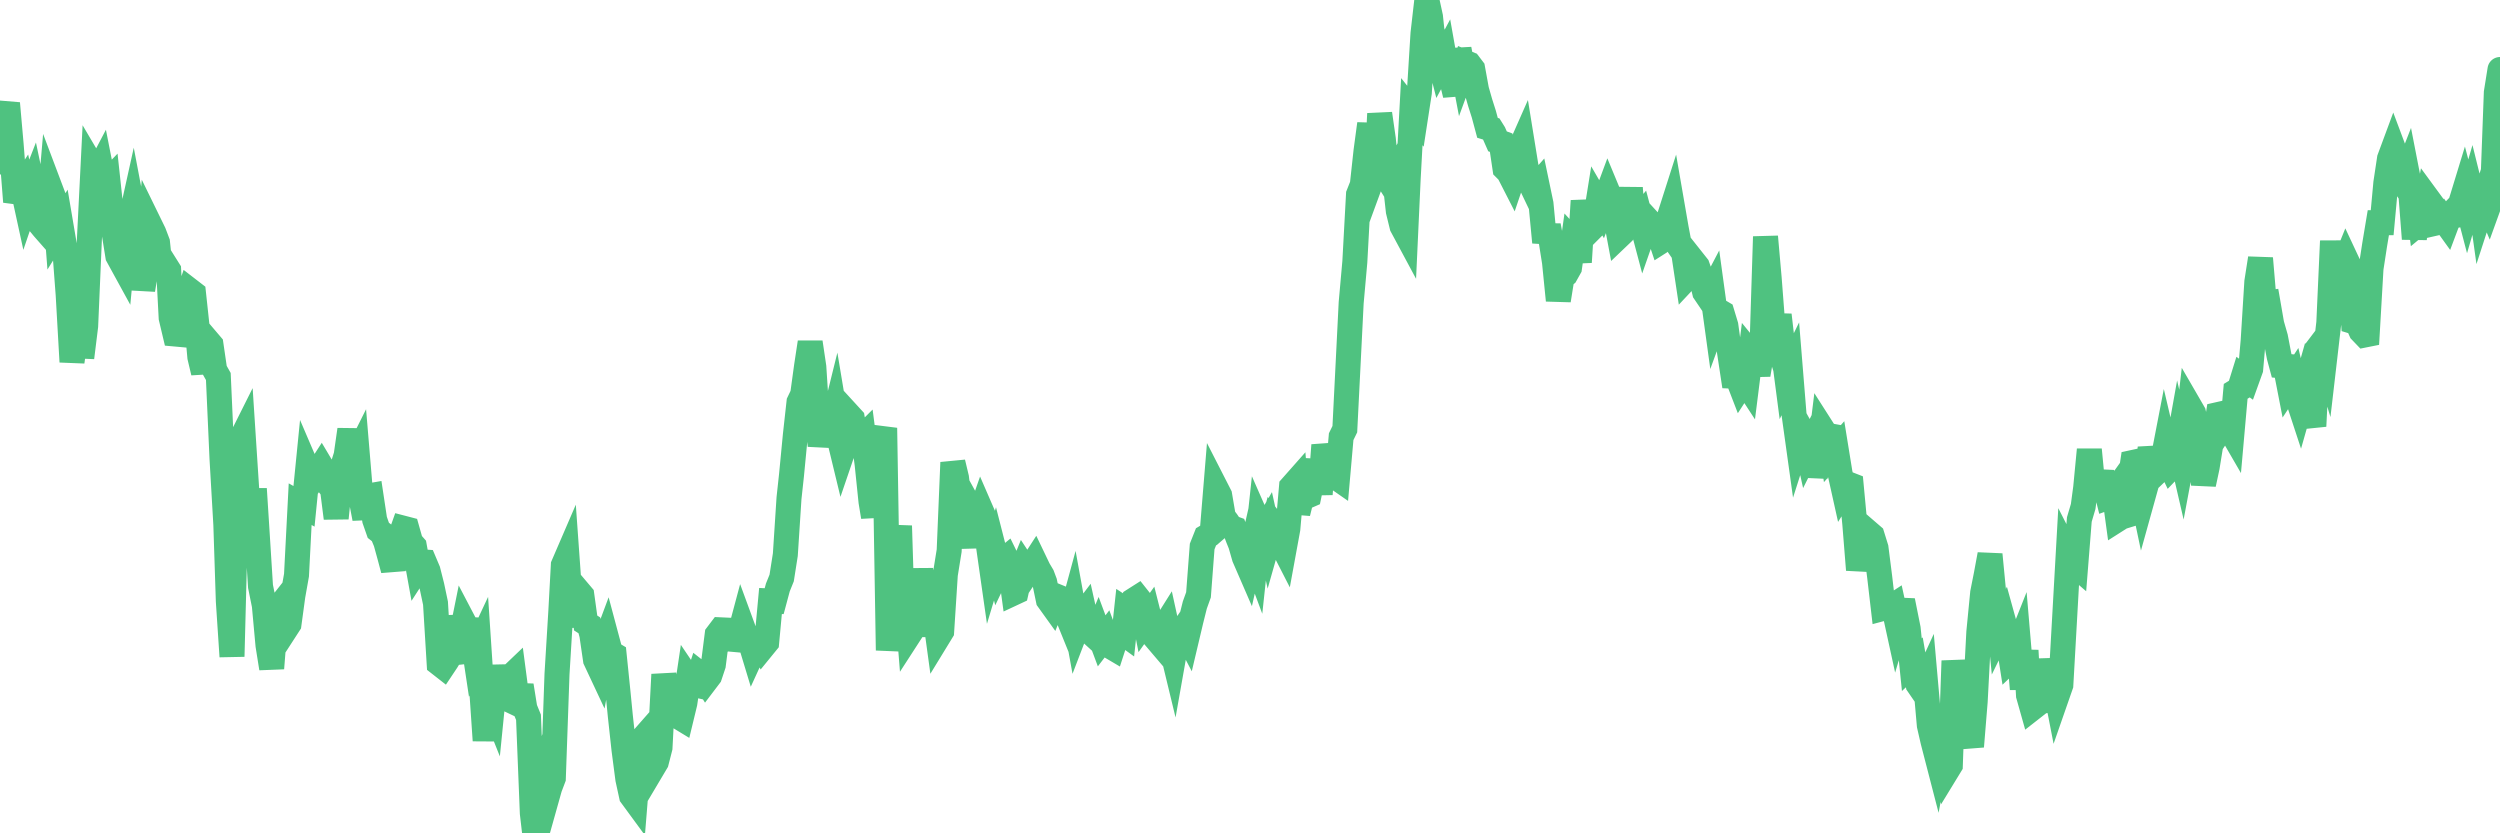 <?xml version="1.0"?><svg width="150px" height="50px" xmlns="http://www.w3.org/2000/svg" xmlns:xlink="http://www.w3.org/1999/xlink"> <polyline fill="none" stroke="#4fc280" stroke-width="1.5px" stroke-linecap="round" stroke-miterlimit="5" points="0.00,9.72 0.22,7.08 0.45,6.20 0.67,8.69 0.89,11.50 1.12,11.53 1.34,11.19 1.56,12.20 1.71,11.76 1.94,11.17 2.16,12.22 2.38,13.41 2.61,13.69 2.83,13.94 3.05,11.39 3.28,12.00 3.42,13.83 3.65,13.46 3.87,14.76 4.09,17.68 4.32,21.71 4.54,20.12 4.76,20.76 4.99,20.77 5.14,19.56 5.36,14.44 5.58,10.05 5.81,10.44 6.03,10.02 6.25,11.14 6.48,10.90 6.70,12.94 6.85,13.99 7.07,15.36 7.30,15.78 7.52,13.43 7.74,13.63 7.97,12.59 8.19,13.75 8.41,14.47 8.56,17.39 8.78,16.04 9.01,13.52 9.23,13.97 9.45,14.55 9.68,16.75 9.90,15.86 10.12,16.21 10.27,19.07 10.50,20.04 10.72,20.06 10.94,18.27 11.17,18.08 11.39,17.43 11.61,17.60 11.84,19.74 11.99,21.42 12.21,22.35 12.43,20.42 12.66,20.69 12.88,22.20 13.10,22.59 13.32,27.50 13.55,31.47 13.70,36.07 13.92,39.39 14.14,30.88 14.37,26.54 14.59,26.10 14.81,29.48 15.04,34.01 15.26,29.33 15.41,31.68 15.63,35.18 15.86,36.32 16.08,38.72 16.30,40.10 16.53,37.18 16.75,36.42 16.90,36.23 17.12,37.78 17.34,37.44 17.57,35.75 17.79,34.51 18.01,30.25 18.24,30.38 18.46,28.17 18.61,28.52 18.83,28.66 19.06,28.33 19.28,27.99 19.50,28.36 19.73,29.08 19.95,29.36 20.17,31.09 20.32,29.61 20.55,28.02 20.77,27.32 20.99,25.78 21.22,27.72 21.44,27.28 21.66,29.91 21.89,31.11 22.03,29.77 22.26,29.73 22.48,31.19 22.70,31.82 22.93,32.00 23.15,32.53 23.37,33.33 23.60,34.19 23.75,32.72 23.97,32.31 24.19,31.69 24.42,31.75 24.64,32.53 24.86,32.78 25.09,34.05 25.31,33.71 25.46,33.72 25.68,34.24 25.91,35.15 26.13,36.19 26.35,39.81 26.58,39.99 26.80,39.66 27.02,39.30 27.17,39.79 27.39,36.97 27.62,38.44 27.84,37.35 28.06,37.77 28.29,37.78 28.51,39.24 28.73,38.77 28.88,41.03 29.11,44.43 29.33,41.71 29.55,42.26 29.78,39.96 30.00,41.49 30.22,41.83 30.45,41.94 30.60,40.63 30.82,40.42 31.04,42.09 31.27,41.13 31.49,42.50 31.71,43.04 31.94,48.79 32.08,50.00 32.31,47.37 32.53,46.65 32.75,48.09 32.98,47.27 33.20,46.69 33.42,40.45 33.65,36.68 33.80,33.91 34.02,33.40 34.24,36.48 34.47,37.55 34.69,35.46 34.91,35.72 35.14,37.38 35.36,37.52 35.51,38.08 35.73,39.59 35.96,40.08 36.18,38.89 36.40,38.30 36.63,39.16 36.85,39.29 37.07,41.44 37.22,42.96 37.44,44.98 37.67,46.74 37.89,47.75 38.11,48.05 38.34,45.21 38.56,44.32 38.78,44.07 38.93,44.93 39.16,46.09 39.38,45.72 39.60,44.86 39.83,40.47 40.05,41.84 40.27,42.07 40.50,42.43 40.64,42.96 40.87,43.10 41.09,42.19 41.31,40.71 41.54,41.05 41.76,41.10 41.98,40.42 42.21,40.60 42.36,40.84 42.58,40.55 42.80,39.89 43.03,38.08 43.25,37.79 43.47,37.80 43.70,38.17 43.92,38.02 44.07,38.37 44.29,38.39 44.52,37.53 44.74,38.13 44.96,38.33 45.19,39.09 45.41,38.61 45.63,38.52 45.78,38.81 46.00,38.54 46.23,36.06 46.45,36.07 46.67,35.25 46.90,34.68 47.12,33.28 47.34,29.89 47.49,28.51 47.72,26.12 47.94,24.13 48.16,23.67 48.39,21.99 48.61,20.54 48.83,22.02 48.98,24.34 49.21,26.74 49.43,25.63 49.65,23.86 49.88,25.75 50.10,24.86 50.32,26.18 50.55,27.13 50.69,26.72 50.92,24.88 51.14,25.12 51.36,26.46 51.59,26.40 51.81,26.18 52.03,27.87 52.26,30.10 52.41,31.01 52.63,26.94 52.85,26.52 53.08,25.68 53.30,39.02 53.52,36.84 53.75,33.65 53.97,31.55 54.12,36.39 54.34,35.15 54.57,38.04 54.79,37.70 55.01,36.22 55.24,34.17 55.46,35.91 55.68,36.81 55.83,38.14 56.05,36.56 56.28,38.24 56.50,37.88 56.72,34.47 56.95,33.04 57.17,27.75 57.39,28.67 57.54,29.92 57.77,31.62 57.99,31.57 58.21,32.81 58.44,30.88 58.66,31.28 58.88,30.65 59.11,31.18 59.26,32.42 59.48,33.96 59.70,33.23 59.93,34.13 60.15,33.67 60.37,33.49 60.60,33.96 60.82,35.58 60.97,35.51 61.19,34.54 61.41,34.00 61.64,34.35 61.86,34.02 62.08,33.68 62.31,34.16 62.53,34.53 62.68,34.93 62.90,35.99 63.13,36.31 63.35,35.76 63.57,35.85 63.80,36.33 64.02,36.89 64.17,37.26 64.39,36.45 64.61,37.66 64.84,37.06 65.06,36.77 65.28,37.76 65.51,38.02 65.73,38.22 65.88,37.86 66.10,38.45 66.33,38.15 66.55,38.74 66.77,38.87 67.00,38.16 67.22,37.86 67.44,38.02 67.59,36.63 67.82,36.78 68.04,36.00 68.26,35.86 68.49,36.15 68.71,37.27 68.93,36.96 69.16,37.87 69.30,38.25 69.53,38.52 69.75,37.78 69.97,37.43 70.20,38.48 70.42,39.39 70.64,38.15 70.87,37.95 71.02,37.73 71.24,38.15 71.46,37.22 71.69,36.30 71.91,35.69 72.13,32.79 72.36,32.21 72.58,32.08 72.73,31.95 72.95,29.27 73.18,29.72 73.40,31.01 73.62,31.30 73.85,31.64 74.07,31.72 74.29,32.30 74.44,32.67 74.66,33.44 74.89,33.97 75.11,33.00 75.33,33.59 75.56,31.45 75.78,31.95 76.00,31.57 76.15,32.25 76.38,31.44 76.60,31.72 76.82,32.48 77.05,32.93 77.27,31.73 77.49,29.21 77.72,28.95 77.87,30.78 78.09,29.89 78.31,29.82 78.54,29.72 78.76,28.65 78.98,27.64 79.21,29.65 79.43,26.71 79.58,27.38 79.80,28.12 80.02,28.54 80.25,28.70 80.47,26.20 80.69,25.75 80.92,21.17 81.07,18.17 81.29,15.71 81.51,11.67 81.74,11.09 81.96,9.07 82.18,7.43 82.41,10.50 82.63,9.90 82.78,6.82 83.00,8.35 83.23,10.68 83.45,11.03 83.67,10.60 83.90,12.67 84.12,13.57 84.34,13.98 84.49,10.73 84.71,6.70 84.94,6.99 85.16,5.56 85.38,2.01 85.61,-0.00 85.83,1.01 86.05,3.09 86.20,2.93 86.43,3.83 86.65,3.42 86.87,4.66 87.10,4.79 87.32,5.69 87.54,2.95 87.77,4.16 87.92,3.75 88.14,3.84 88.36,4.13 88.59,5.39 88.81,6.16 89.03,6.85 89.25,7.67 89.48,7.74 89.63,7.98 89.85,8.48 90.07,8.56 90.30,10.11 90.52,10.33 90.74,10.76 90.97,10.08 91.19,8.96 91.34,8.62 91.56,9.98 91.79,10.92 92.01,11.38 92.23,11.13 92.46,12.23 92.68,14.54 92.90,13.54 93.05,14.34 93.27,15.73 93.50,18.02 93.72,16.65 93.94,16.47 94.17,16.06 94.39,14.49 94.61,14.73 94.76,15.73 94.99,12.05 95.21,13.61 95.43,13.78 95.66,13.55 95.88,12.18 96.10,12.56 96.25,12.17 96.48,11.55 96.70,12.08 96.92,12.93 97.15,14.16 97.37,13.95 97.59,13.61 97.82,11.28 97.96,13.08 98.19,13.28 98.41,13.02 98.63,13.85 98.86,13.19 99.08,13.43 99.30,13.56 99.53,14.02 99.68,14.47 99.90,14.33 100.12,13.14 100.35,12.42 100.57,13.69 100.79,14.85 101.02,15.18 101.24,16.64 101.39,16.48 101.61,15.68 101.84,15.97 102.06,16.60 102.28,17.53 102.51,17.87 102.73,17.45 102.95,19.05 103.10,18.64 103.32,18.77 103.55,19.53 103.77,21.12 103.99,22.57 104.22,22.58 104.44,23.15 104.66,22.81 104.81,23.04 105.04,21.21 105.26,21.48 105.48,22.48 105.71,21.13 105.93,14.20 106.15,16.69 106.38,19.68 106.53,20.16 106.75,18.90 106.97,20.82 107.20,22.58 107.42,22.13 107.64,24.84 107.87,26.49 108.09,25.80 108.24,26.07 108.46,27.06 108.68,26.62 108.91,28.58 109.13,27.54 109.35,25.75 109.58,26.11 109.80,26.15 109.95,27.21 110.17,26.96 110.40,28.38 110.62,29.37 110.84,29.02 111.07,29.11 111.29,31.45 111.51,34.19 111.66,33.38 111.89,32.80 112.11,31.95 112.33,32.14 112.56,32.88 112.78,34.61 113.00,36.50 113.15,36.46 113.37,36.49 113.60,36.34 113.82,37.35 114.04,36.61 114.27,36.62 114.49,37.72 114.71,39.88 114.86,39.74 115.09,41.08 115.31,41.40 115.53,40.92 115.76,43.52 115.98,44.48 116.20,45.33 116.43,44.11 116.57,45.22 116.80,46.27 117.02,45.91 117.24,39.65 117.47,41.72 117.69,43.50 117.91,43.72 118.14,44.17 118.29,44.79 118.51,42.10 118.73,37.93 118.96,35.57 119.18,34.46 119.40,33.27 119.63,35.65 119.85,36.21 120.00,37.76 120.22,37.31 120.45,38.14 120.67,39.55 120.89,39.34 121.12,38.76 121.34,41.34 121.56,39.03 121.71,41.72 121.93,42.50 122.16,42.32 122.38,41.61 122.60,42.06 122.83,42.03 123.05,39.57 123.27,40.99 123.42,41.76 123.65,41.10 123.87,37.21 124.09,33.30 124.32,33.75 124.54,33.94 124.76,31.17 124.99,30.39 125.14,29.27 125.36,26.98 125.58,29.27 125.81,29.17 126.03,28.91 126.25,28.92 126.48,29.84 126.70,29.76 126.85,29.55 127.07,31.16 127.29,31.02 127.52,30.95 127.74,29.22 127.96,27.75 128.19,27.70 128.34,28.82 128.56,29.87 128.78,29.08 129.01,26.87 129.23,27.88 129.45,28.29 129.68,28.07 129.90,26.93 130.05,27.57 130.27,28.03 130.50,27.79 130.72,26.56 130.94,27.51 131.17,26.28 131.39,24.40 131.61,24.78 131.76,25.44 131.98,27.11 132.21,29.05 132.43,28.02 132.65,26.67 132.88,26.32 133.10,24.87 133.32,24.82 133.47,25.24 133.70,25.58 133.92,25.96 134.14,23.48 134.37,23.34 134.59,22.63 134.81,22.79 135.04,22.15 135.19,20.44 135.41,16.91 135.63,15.50 135.86,18.20 136.08,18.17 136.30,19.44 136.53,20.24 136.75,21.39 136.90,21.95 137.12,21.97 137.34,23.10 137.57,22.75 137.79,23.69 138.01,24.36 138.24,23.55 138.46,24.48 138.61,24.72 138.83,25.57 139.06,20.90 139.28,20.61 139.50,21.34 139.73,19.36 139.95,14.46 140.17,18.54 140.32,16.62 140.54,16.15 140.77,15.58 140.99,16.05 141.21,19.30 141.44,19.37 141.66,19.87 141.88,20.10 142.03,20.07 142.26,16.11 142.48,14.68 142.70,13.36 142.93,13.36 143.15,10.98 143.37,9.52 143.60,8.90 143.75,9.30 143.97,10.61 144.19,10.95 144.42,10.36 144.64,11.49 144.86,14.33 145.09,12.17 145.23,13.32 145.46,13.13 145.68,11.94 145.90,12.24 146.13,13.39 146.35,13.34 146.57,13.10 146.80,13.42 146.95,13.02 147.17,12.97 147.39,12.50 147.62,12.26 147.84,11.54 148.06,12.38 148.29,11.59 148.51,12.48 148.66,10.93 148.88,12.51 149.11,11.80 149.33,12.32 149.55,11.71 149.78,5.55 150.00,4.17 "/></svg>